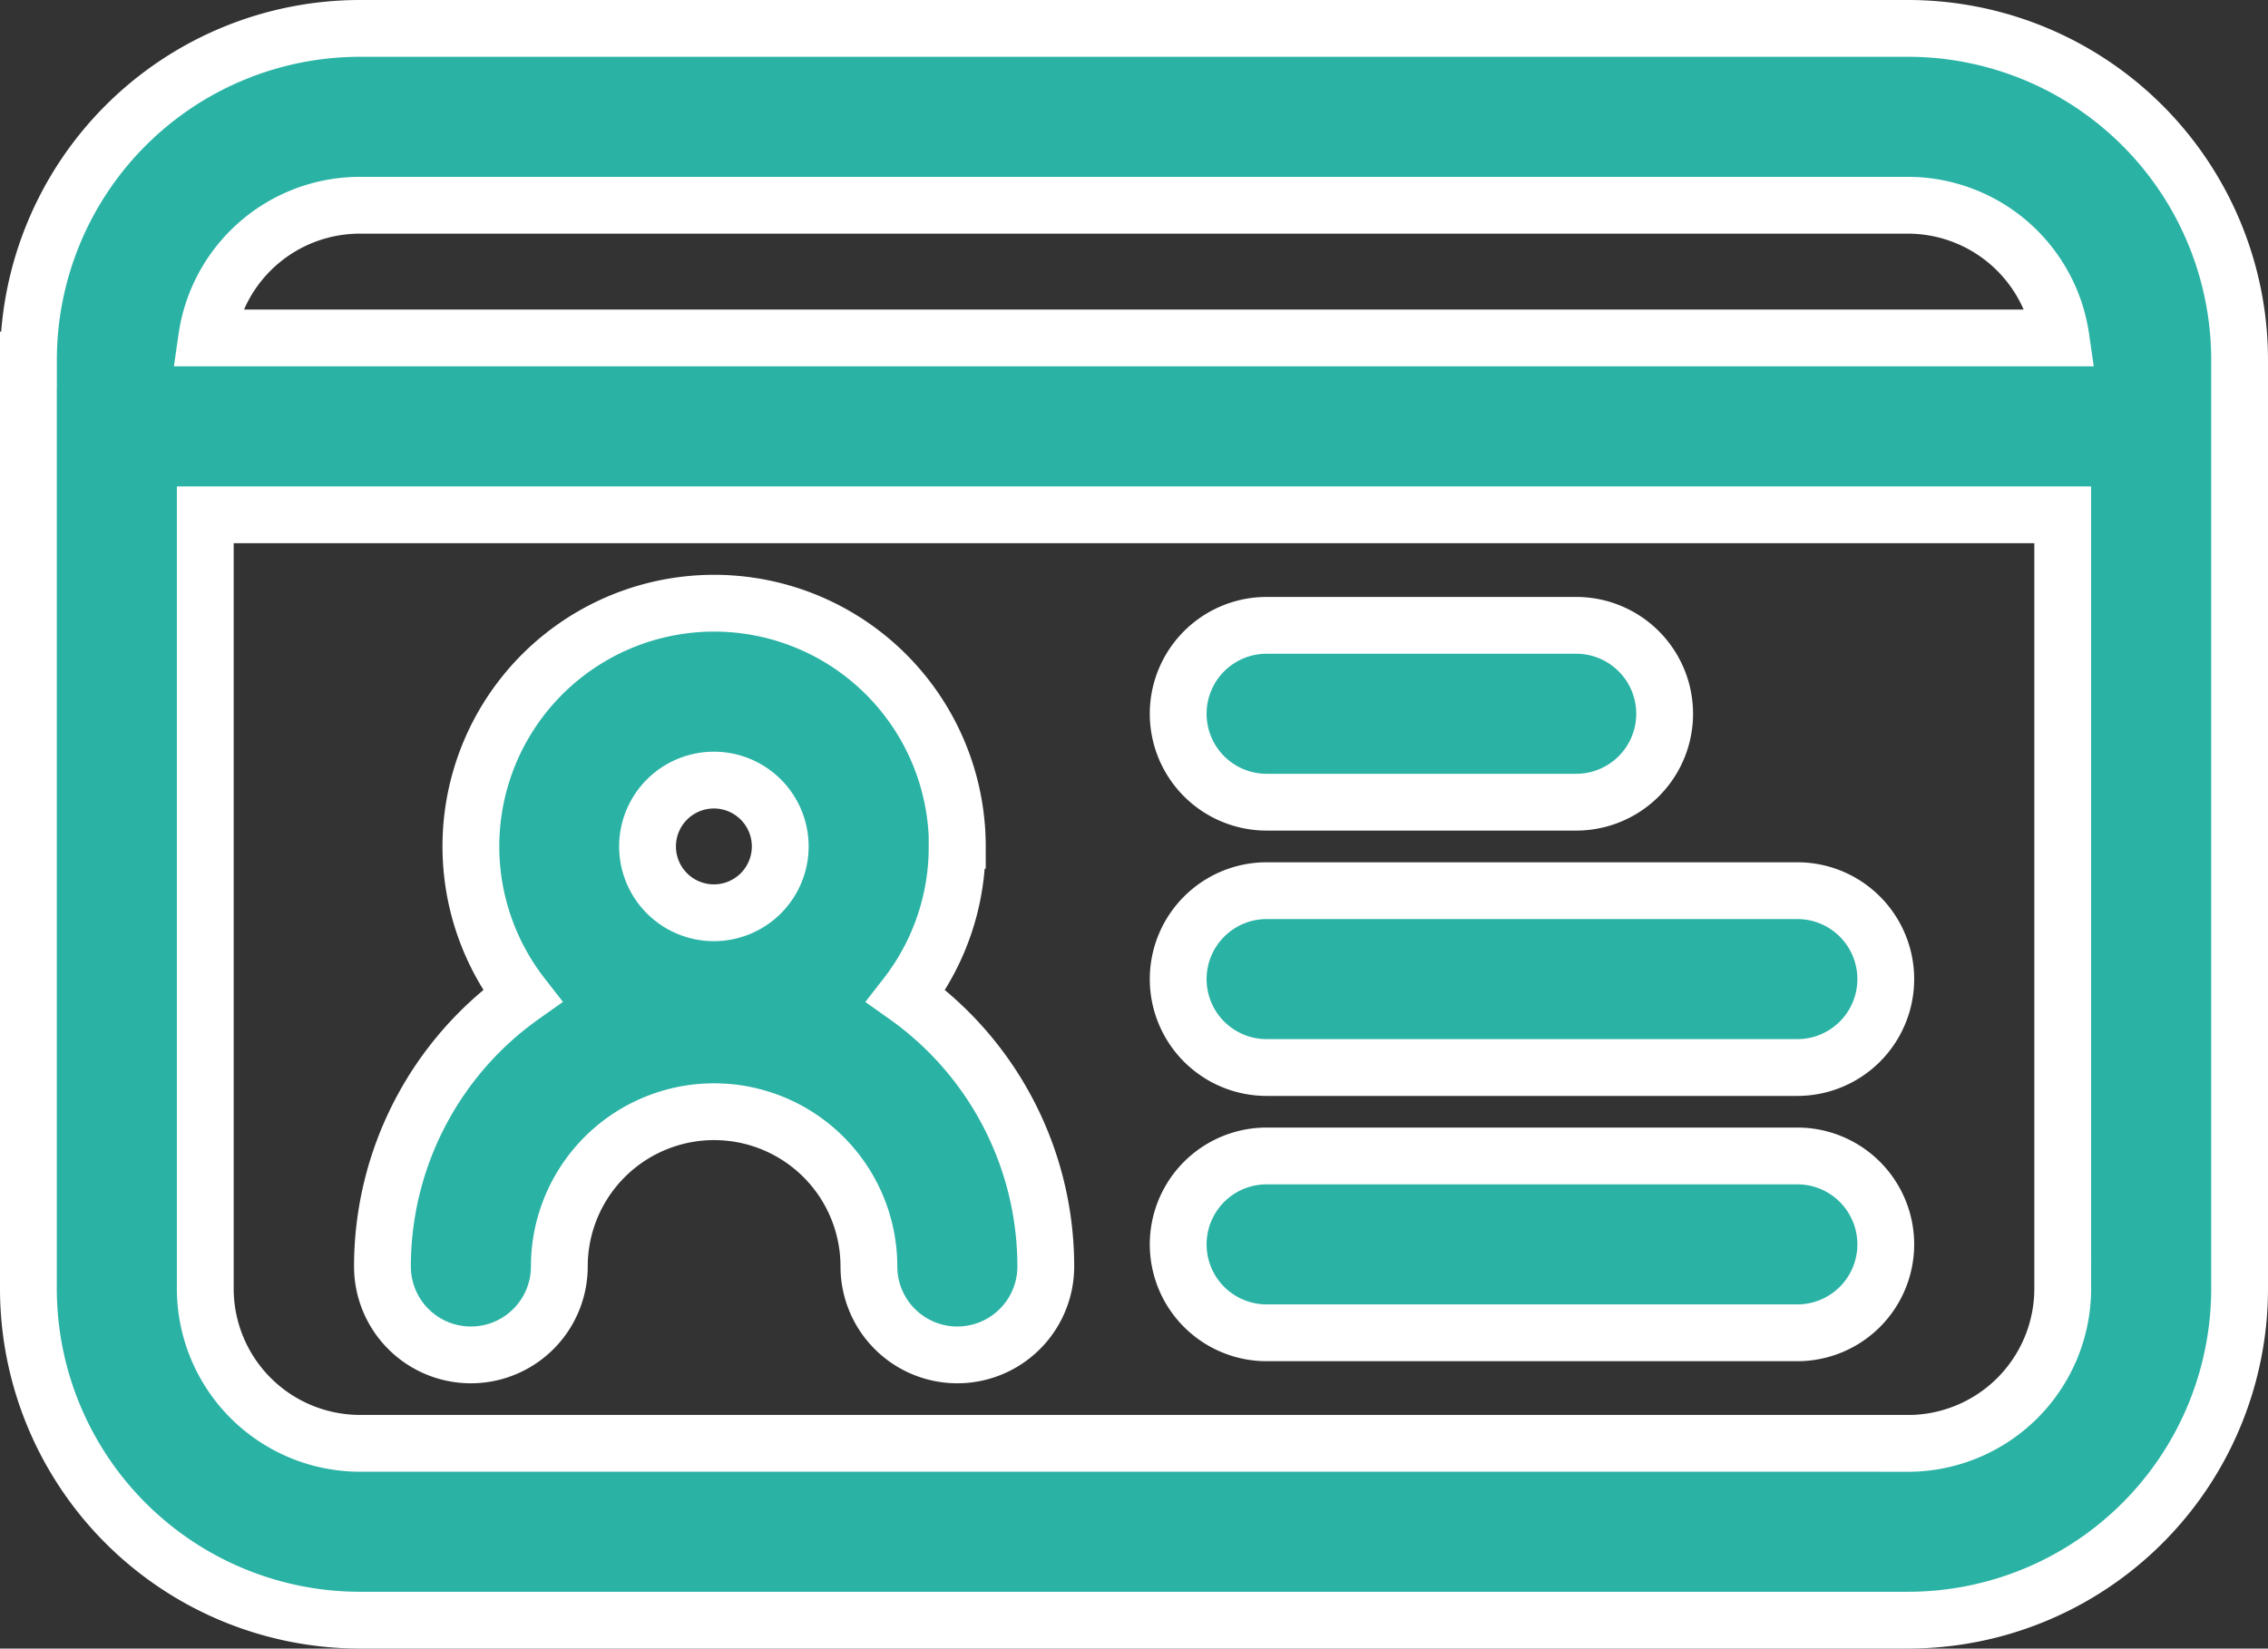 <svg xmlns="http://www.w3.org/2000/svg" width="39.928" height="29.028" viewBox="0 0 39.928 29.028">
  <rect x="0" y="0" width="39.928" height="29.028" fill="#333333" stroke="none"/>
  <g id="Groupe_4700" data-name="Groupe 4700" transform="translate(28.267 -621.5)">
    <path id="Tracé_5242" data-name="Tracé 5242" d="M201.456,237.619a4.266,4.266,0,0,1-.9,2.633,5.837,5.837,0,0,1,2.461,4.763,1.557,1.557,0,1,1-3.114,0,2.725,2.725,0,0,0-5.45,0h0a1.557,1.557,0,1,1-3.114,0,5.84,5.84,0,0,1,2.462-4.764,4.282,4.282,0,1,1,7.659-2.633Zm-3.114,0h0a1.168,1.168,0,1,1-1.168-1.168,1.168,1.168,0,0,1,1.168,1.168Z" transform="translate(-212.873 398.785)" fill="#2ab3a5" stroke="#fff" stroke-width="1" fill-rule="evenodd"/>
    <path id="Tracé_5243" data-name="Tracé 5243" d="M360.889,238a1.557,1.557,0,0,0,0,3.114h5.45a1.557,1.557,0,1,0,0-3.114Zm-1.557,6.229a1.558,1.558,0,0,1,1.557-1.557h9.343a1.557,1.557,0,0,1,0,3.114h-9.343a1.557,1.557,0,0,1-1.557-1.557Zm1.557,3.114a1.557,1.557,0,0,0,0,3.114h9.343a1.557,1.557,0,0,0,0-3.114Z" transform="translate(-366.857 394.511)" fill="#2ab3a5" stroke="#fff" stroke-width="1"/>
    <path id="Tracé_5244" data-name="Tracé 5244" d="M116.67,117.839v16.35a5.839,5.839,0,0,0,5.839,5.839h27.25a5.839,5.839,0,0,0,5.839-5.839v-16.35A5.839,5.839,0,0,0,149.759,112H122.51a5.839,5.839,0,0,0-5.839,5.839Zm33.089,19.075h-27.25a2.725,2.725,0,0,1-2.725-2.725V120.565h32.7v13.625a2.725,2.725,0,0,1-2.725,2.725Zm-27.25-21.8a2.725,2.725,0,0,0-2.7,2.336h32.644a2.725,2.725,0,0,0-2.7-2.336Z" transform="translate(-144.437 510)" fill="#2ab3a5" stroke="#fff" stroke-width="1" fill-rule="evenodd"/>
  </g>
</svg>

